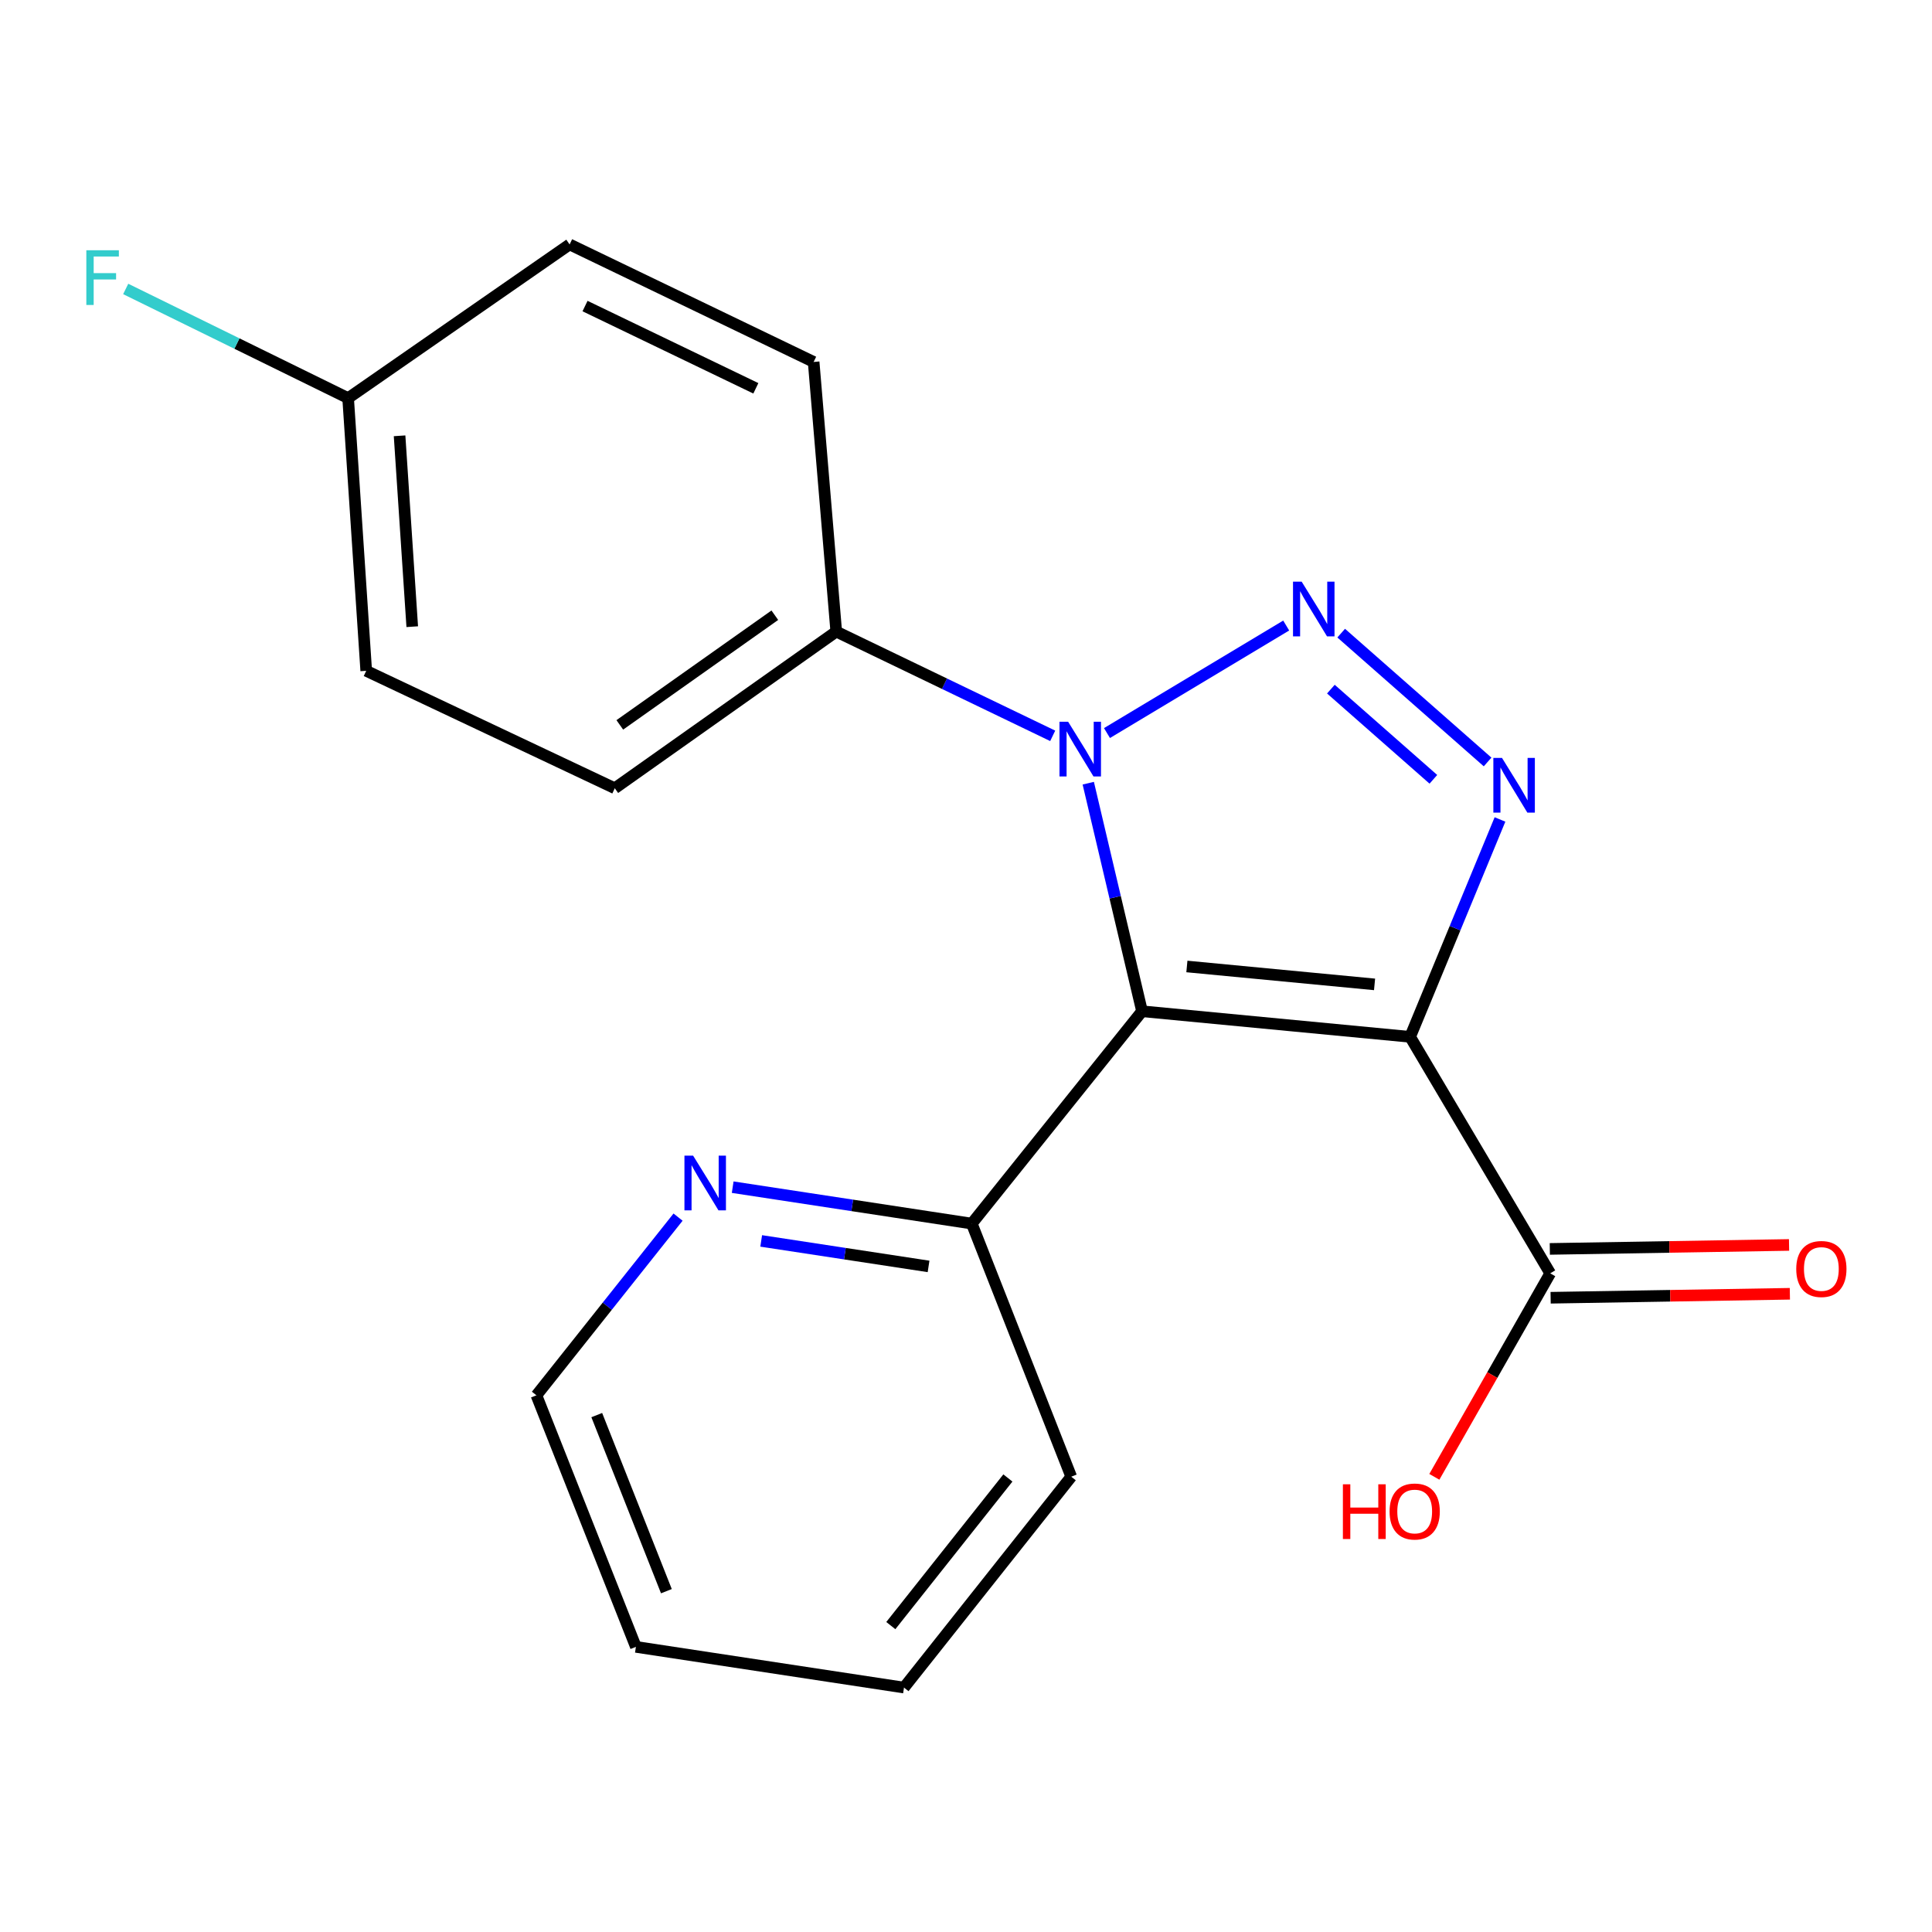 <?xml version='1.0' encoding='iso-8859-1'?>
<svg version='1.1' baseProfile='full'
              xmlns='http://www.w3.org/2000/svg'
                      xmlns:rdkit='http://www.rdkit.org/xml'
                      xmlns:xlink='http://www.w3.org/1999/xlink'
                  xml:space='preserve'
width='1000px' height='1000px' viewBox='0 0 1000 1000'>
<!-- END OF HEADER -->
<rect style='opacity:1.0;fill:#FFFFFF;stroke:none' width='1000' height='1000' x='0' y='0'> </rect>
<path class='bond-0' d='M 591.115,523.425 L 729.883,536.669' style='fill:none;fill-rule:evenodd;stroke:#000000;stroke-width:6px;stroke-linecap:butt;stroke-linejoin:miter;stroke-opacity:1' />
<path class='bond-0' d='M 614.331,500.247 L 711.469,509.517' style='fill:none;fill-rule:evenodd;stroke:#000000;stroke-width:6px;stroke-linecap:butt;stroke-linejoin:miter;stroke-opacity:1' />
<path class='bond-2' d='M 591.115,523.425 L 577.199,464.402' style='fill:none;fill-rule:evenodd;stroke:#000000;stroke-width:6px;stroke-linecap:butt;stroke-linejoin:miter;stroke-opacity:1' />
<path class='bond-2' d='M 577.199,464.402 L 563.283,405.378' style='fill:none;fill-rule:evenodd;stroke:#0000FF;stroke-width:6px;stroke-linecap:butt;stroke-linejoin:miter;stroke-opacity:1' />
<path class='bond-5' d='M 591.115,523.425 L 502.989,633.333' style='fill:none;fill-rule:evenodd;stroke:#000000;stroke-width:6px;stroke-linecap:butt;stroke-linejoin:miter;stroke-opacity:1' />
<path class='bond-3' d='M 729.883,536.669 L 753.137,480.409' style='fill:none;fill-rule:evenodd;stroke:#000000;stroke-width:6px;stroke-linecap:butt;stroke-linejoin:miter;stroke-opacity:1' />
<path class='bond-3' d='M 753.137,480.409 L 776.391,424.15' style='fill:none;fill-rule:evenodd;stroke:#0000FF;stroke-width:6px;stroke-linecap:butt;stroke-linejoin:miter;stroke-opacity:1' />
<path class='bond-4' d='M 729.883,536.669 L 802.392,659.076' style='fill:none;fill-rule:evenodd;stroke:#000000;stroke-width:6px;stroke-linecap:butt;stroke-linejoin:miter;stroke-opacity:1' />
<path class='bond-1' d='M 665.735,323.78 L 572.971,379.426' style='fill:none;fill-rule:evenodd;stroke:#0000FF;stroke-width:6px;stroke-linecap:butt;stroke-linejoin:miter;stroke-opacity:1' />
<path class='bond-20' d='M 694.192,327.712 L 769.979,394.395' style='fill:none;fill-rule:evenodd;stroke:#0000FF;stroke-width:6px;stroke-linecap:butt;stroke-linejoin:miter;stroke-opacity:1' />
<path class='bond-20' d='M 688.861,356.693 L 741.912,403.371' style='fill:none;fill-rule:evenodd;stroke:#0000FF;stroke-width:6px;stroke-linecap:butt;stroke-linejoin:miter;stroke-opacity:1' />
<path class='bond-6' d='M 544.878,380.872 L 488.859,353.89' style='fill:none;fill-rule:evenodd;stroke:#0000FF;stroke-width:6px;stroke-linecap:butt;stroke-linejoin:miter;stroke-opacity:1' />
<path class='bond-6' d='M 488.859,353.89 L 432.84,326.909' style='fill:none;fill-rule:evenodd;stroke:#000000;stroke-width:6px;stroke-linecap:butt;stroke-linejoin:miter;stroke-opacity:1' />
<path class='bond-8' d='M 802.601,671.713 L 864.518,670.685' style='fill:none;fill-rule:evenodd;stroke:#000000;stroke-width:6px;stroke-linecap:butt;stroke-linejoin:miter;stroke-opacity:1' />
<path class='bond-8' d='M 864.518,670.685 L 926.434,669.656' style='fill:none;fill-rule:evenodd;stroke:#FF0000;stroke-width:6px;stroke-linecap:butt;stroke-linejoin:miter;stroke-opacity:1' />
<path class='bond-8' d='M 802.182,646.438 L 864.098,645.409' style='fill:none;fill-rule:evenodd;stroke:#000000;stroke-width:6px;stroke-linecap:butt;stroke-linejoin:miter;stroke-opacity:1' />
<path class='bond-8' d='M 864.098,645.409 L 926.014,644.381' style='fill:none;fill-rule:evenodd;stroke:#FF0000;stroke-width:6px;stroke-linecap:butt;stroke-linejoin:miter;stroke-opacity:1' />
<path class='bond-11' d='M 802.392,659.076 L 772.403,711.74' style='fill:none;fill-rule:evenodd;stroke:#000000;stroke-width:6px;stroke-linecap:butt;stroke-linejoin:miter;stroke-opacity:1' />
<path class='bond-11' d='M 772.403,711.74 L 742.414,764.405' style='fill:none;fill-rule:evenodd;stroke:#FF0000;stroke-width:6px;stroke-linecap:butt;stroke-linejoin:miter;stroke-opacity:1' />
<path class='bond-7' d='M 502.989,633.333 L 441.113,623.905' style='fill:none;fill-rule:evenodd;stroke:#000000;stroke-width:6px;stroke-linecap:butt;stroke-linejoin:miter;stroke-opacity:1' />
<path class='bond-7' d='M 441.113,623.905 L 379.237,614.477' style='fill:none;fill-rule:evenodd;stroke:#0000FF;stroke-width:6px;stroke-linecap:butt;stroke-linejoin:miter;stroke-opacity:1' />
<path class='bond-7' d='M 480.618,655.495 L 437.305,648.896' style='fill:none;fill-rule:evenodd;stroke:#000000;stroke-width:6px;stroke-linecap:butt;stroke-linejoin:miter;stroke-opacity:1' />
<path class='bond-7' d='M 437.305,648.896 L 393.992,642.296' style='fill:none;fill-rule:evenodd;stroke:#0000FF;stroke-width:6px;stroke-linecap:butt;stroke-linejoin:miter;stroke-opacity:1' />
<path class='bond-17' d='M 502.989,633.333 L 554.474,764.335' style='fill:none;fill-rule:evenodd;stroke:#000000;stroke-width:6px;stroke-linecap:butt;stroke-linejoin:miter;stroke-opacity:1' />
<path class='bond-9' d='M 432.84,326.909 L 318.213,407.998' style='fill:none;fill-rule:evenodd;stroke:#000000;stroke-width:6px;stroke-linecap:butt;stroke-linejoin:miter;stroke-opacity:1' />
<path class='bond-9' d='M 401.046,318.435 L 320.808,375.198' style='fill:none;fill-rule:evenodd;stroke:#000000;stroke-width:6px;stroke-linecap:butt;stroke-linejoin:miter;stroke-opacity:1' />
<path class='bond-10' d='M 432.84,326.909 L 421.141,187.34' style='fill:none;fill-rule:evenodd;stroke:#000000;stroke-width:6px;stroke-linecap:butt;stroke-linejoin:miter;stroke-opacity:1' />
<path class='bond-16' d='M 350.964,629.979 L 314.309,676.098' style='fill:none;fill-rule:evenodd;stroke:#0000FF;stroke-width:6px;stroke-linecap:butt;stroke-linejoin:miter;stroke-opacity:1' />
<path class='bond-16' d='M 314.309,676.098 L 277.654,722.217' style='fill:none;fill-rule:evenodd;stroke:#000000;stroke-width:6px;stroke-linecap:butt;stroke-linejoin:miter;stroke-opacity:1' />
<path class='bond-14' d='M 318.213,407.998 L 189.556,347.216' style='fill:none;fill-rule:evenodd;stroke:#000000;stroke-width:6px;stroke-linecap:butt;stroke-linejoin:miter;stroke-opacity:1' />
<path class='bond-13' d='M 421.141,187.34 L 294.83,126.516' style='fill:none;fill-rule:evenodd;stroke:#000000;stroke-width:6px;stroke-linecap:butt;stroke-linejoin:miter;stroke-opacity:1' />
<path class='bond-13' d='M 391.227,200.992 L 302.809,158.415' style='fill:none;fill-rule:evenodd;stroke:#000000;stroke-width:6px;stroke-linecap:butt;stroke-linejoin:miter;stroke-opacity:1' />
<path class='bond-12' d='M 180.189,206.075 L 294.83,126.516' style='fill:none;fill-rule:evenodd;stroke:#000000;stroke-width:6px;stroke-linecap:butt;stroke-linejoin:miter;stroke-opacity:1' />
<path class='bond-15' d='M 180.189,206.075 L 122.627,177.818' style='fill:none;fill-rule:evenodd;stroke:#000000;stroke-width:6px;stroke-linecap:butt;stroke-linejoin:miter;stroke-opacity:1' />
<path class='bond-15' d='M 122.627,177.818 L 65.065,149.562' style='fill:none;fill-rule:evenodd;stroke:#33CCCC;stroke-width:6px;stroke-linecap:butt;stroke-linejoin:miter;stroke-opacity:1' />
<path class='bond-22' d='M 180.189,206.075 L 189.556,347.216' style='fill:none;fill-rule:evenodd;stroke:#000000;stroke-width:6px;stroke-linecap:butt;stroke-linejoin:miter;stroke-opacity:1' />
<path class='bond-22' d='M 206.818,225.572 L 213.375,324.371' style='fill:none;fill-rule:evenodd;stroke:#000000;stroke-width:6px;stroke-linecap:butt;stroke-linejoin:miter;stroke-opacity:1' />
<path class='bond-21' d='M 277.654,722.217 L 329.139,852.418' style='fill:none;fill-rule:evenodd;stroke:#000000;stroke-width:6px;stroke-linecap:butt;stroke-linejoin:miter;stroke-opacity:1' />
<path class='bond-21' d='M 308.885,732.452 L 344.924,823.593' style='fill:none;fill-rule:evenodd;stroke:#000000;stroke-width:6px;stroke-linecap:butt;stroke-linejoin:miter;stroke-opacity:1' />
<path class='bond-19' d='M 554.474,764.335 L 467.907,873.484' style='fill:none;fill-rule:evenodd;stroke:#000000;stroke-width:6px;stroke-linecap:butt;stroke-linejoin:miter;stroke-opacity:1' />
<path class='bond-19' d='M 521.683,764.999 L 461.086,841.404' style='fill:none;fill-rule:evenodd;stroke:#000000;stroke-width:6px;stroke-linecap:butt;stroke-linejoin:miter;stroke-opacity:1' />
<path class='bond-18' d='M 329.139,852.418 L 467.907,873.484' style='fill:none;fill-rule:evenodd;stroke:#000000;stroke-width:6px;stroke-linecap:butt;stroke-linejoin:miter;stroke-opacity:1' />
<path  class='atom-2' d='M 673.739 301.064
L 683.019 316.064
Q 683.939 317.544, 685.419 320.224
Q 686.899 322.904, 686.979 323.064
L 686.979 301.064
L 690.739 301.064
L 690.739 329.384
L 686.859 329.384
L 676.899 312.984
Q 675.739 311.064, 674.499 308.864
Q 673.299 306.664, 672.939 305.984
L 672.939 329.384
L 669.259 329.384
L 669.259 301.064
L 673.739 301.064
' fill='#0000FF'/>
<path  class='atom-3' d='M 552.863 373.573
L 562.143 388.573
Q 563.063 390.053, 564.543 392.733
Q 566.023 395.413, 566.103 395.573
L 566.103 373.573
L 569.863 373.573
L 569.863 401.893
L 565.983 401.893
L 556.023 385.493
Q 554.863 383.573, 553.623 381.373
Q 552.423 379.173, 552.063 378.493
L 552.063 401.893
L 548.383 401.893
L 548.383 373.573
L 552.863 373.573
' fill='#0000FF'/>
<path  class='atom-4' d='M 777.439 392.307
L 786.719 407.307
Q 787.639 408.787, 789.119 411.467
Q 790.599 414.147, 790.679 414.307
L 790.679 392.307
L 794.439 392.307
L 794.439 420.627
L 790.559 420.627
L 780.599 404.227
Q 779.439 402.307, 778.199 400.107
Q 776.999 397.907, 776.639 397.227
L 776.639 420.627
L 772.959 420.627
L 772.959 392.307
L 777.439 392.307
' fill='#0000FF'/>
<path  class='atom-8' d='M 358.747 598.149
L 368.027 613.149
Q 368.947 614.629, 370.427 617.309
Q 371.907 619.989, 371.987 620.149
L 371.987 598.149
L 375.747 598.149
L 375.747 626.469
L 371.867 626.469
L 361.907 610.069
Q 360.747 608.149, 359.507 605.949
Q 358.307 603.749, 357.947 603.069
L 357.947 626.469
L 354.267 626.469
L 354.267 598.149
L 358.747 598.149
' fill='#0000FF'/>
<path  class='atom-9' d='M 929.733 656.824
Q 929.733 650.024, 933.093 646.224
Q 936.453 642.424, 942.733 642.424
Q 949.013 642.424, 952.373 646.224
Q 955.733 650.024, 955.733 656.824
Q 955.733 663.704, 952.333 667.624
Q 948.933 671.504, 942.733 671.504
Q 936.493 671.504, 933.093 667.624
Q 929.733 663.744, 929.733 656.824
M 942.733 668.304
Q 947.053 668.304, 949.373 665.424
Q 951.733 662.504, 951.733 656.824
Q 951.733 651.264, 949.373 648.464
Q 947.053 645.624, 942.733 645.624
Q 938.413 645.624, 936.053 648.424
Q 933.733 651.224, 933.733 656.824
Q 933.733 662.544, 936.053 665.424
Q 938.413 668.304, 942.733 668.304
' fill='#FF0000'/>
<path  class='atom-12' d='M 695.082 768.269
L 698.922 768.269
L 698.922 780.309
L 713.402 780.309
L 713.402 768.269
L 717.242 768.269
L 717.242 796.589
L 713.402 796.589
L 713.402 783.509
L 698.922 783.509
L 698.922 796.589
L 695.082 796.589
L 695.082 768.269
' fill='#FF0000'/>
<path  class='atom-12' d='M 719.242 782.349
Q 719.242 775.549, 722.602 771.749
Q 725.962 767.949, 732.242 767.949
Q 738.522 767.949, 741.882 771.749
Q 745.242 775.549, 745.242 782.349
Q 745.242 789.229, 741.842 793.149
Q 738.442 797.029, 732.242 797.029
Q 726.002 797.029, 722.602 793.149
Q 719.242 789.269, 719.242 782.349
M 732.242 793.829
Q 736.562 793.829, 738.882 790.949
Q 741.242 788.029, 741.242 782.349
Q 741.242 776.789, 738.882 773.989
Q 736.562 771.149, 732.242 771.149
Q 727.922 771.149, 725.562 773.949
Q 723.242 776.749, 723.242 782.349
Q 723.242 788.069, 725.562 790.949
Q 727.922 793.829, 732.242 793.829
' fill='#FF0000'/>
<path  class='atom-16' d='M 44.686 129.531
L 61.526 129.531
L 61.526 132.771
L 48.486 132.771
L 48.486 141.371
L 60.086 141.371
L 60.086 144.651
L 48.486 144.651
L 48.486 157.851
L 44.686 157.851
L 44.686 129.531
' fill='#33CCCC'/>
</svg>
